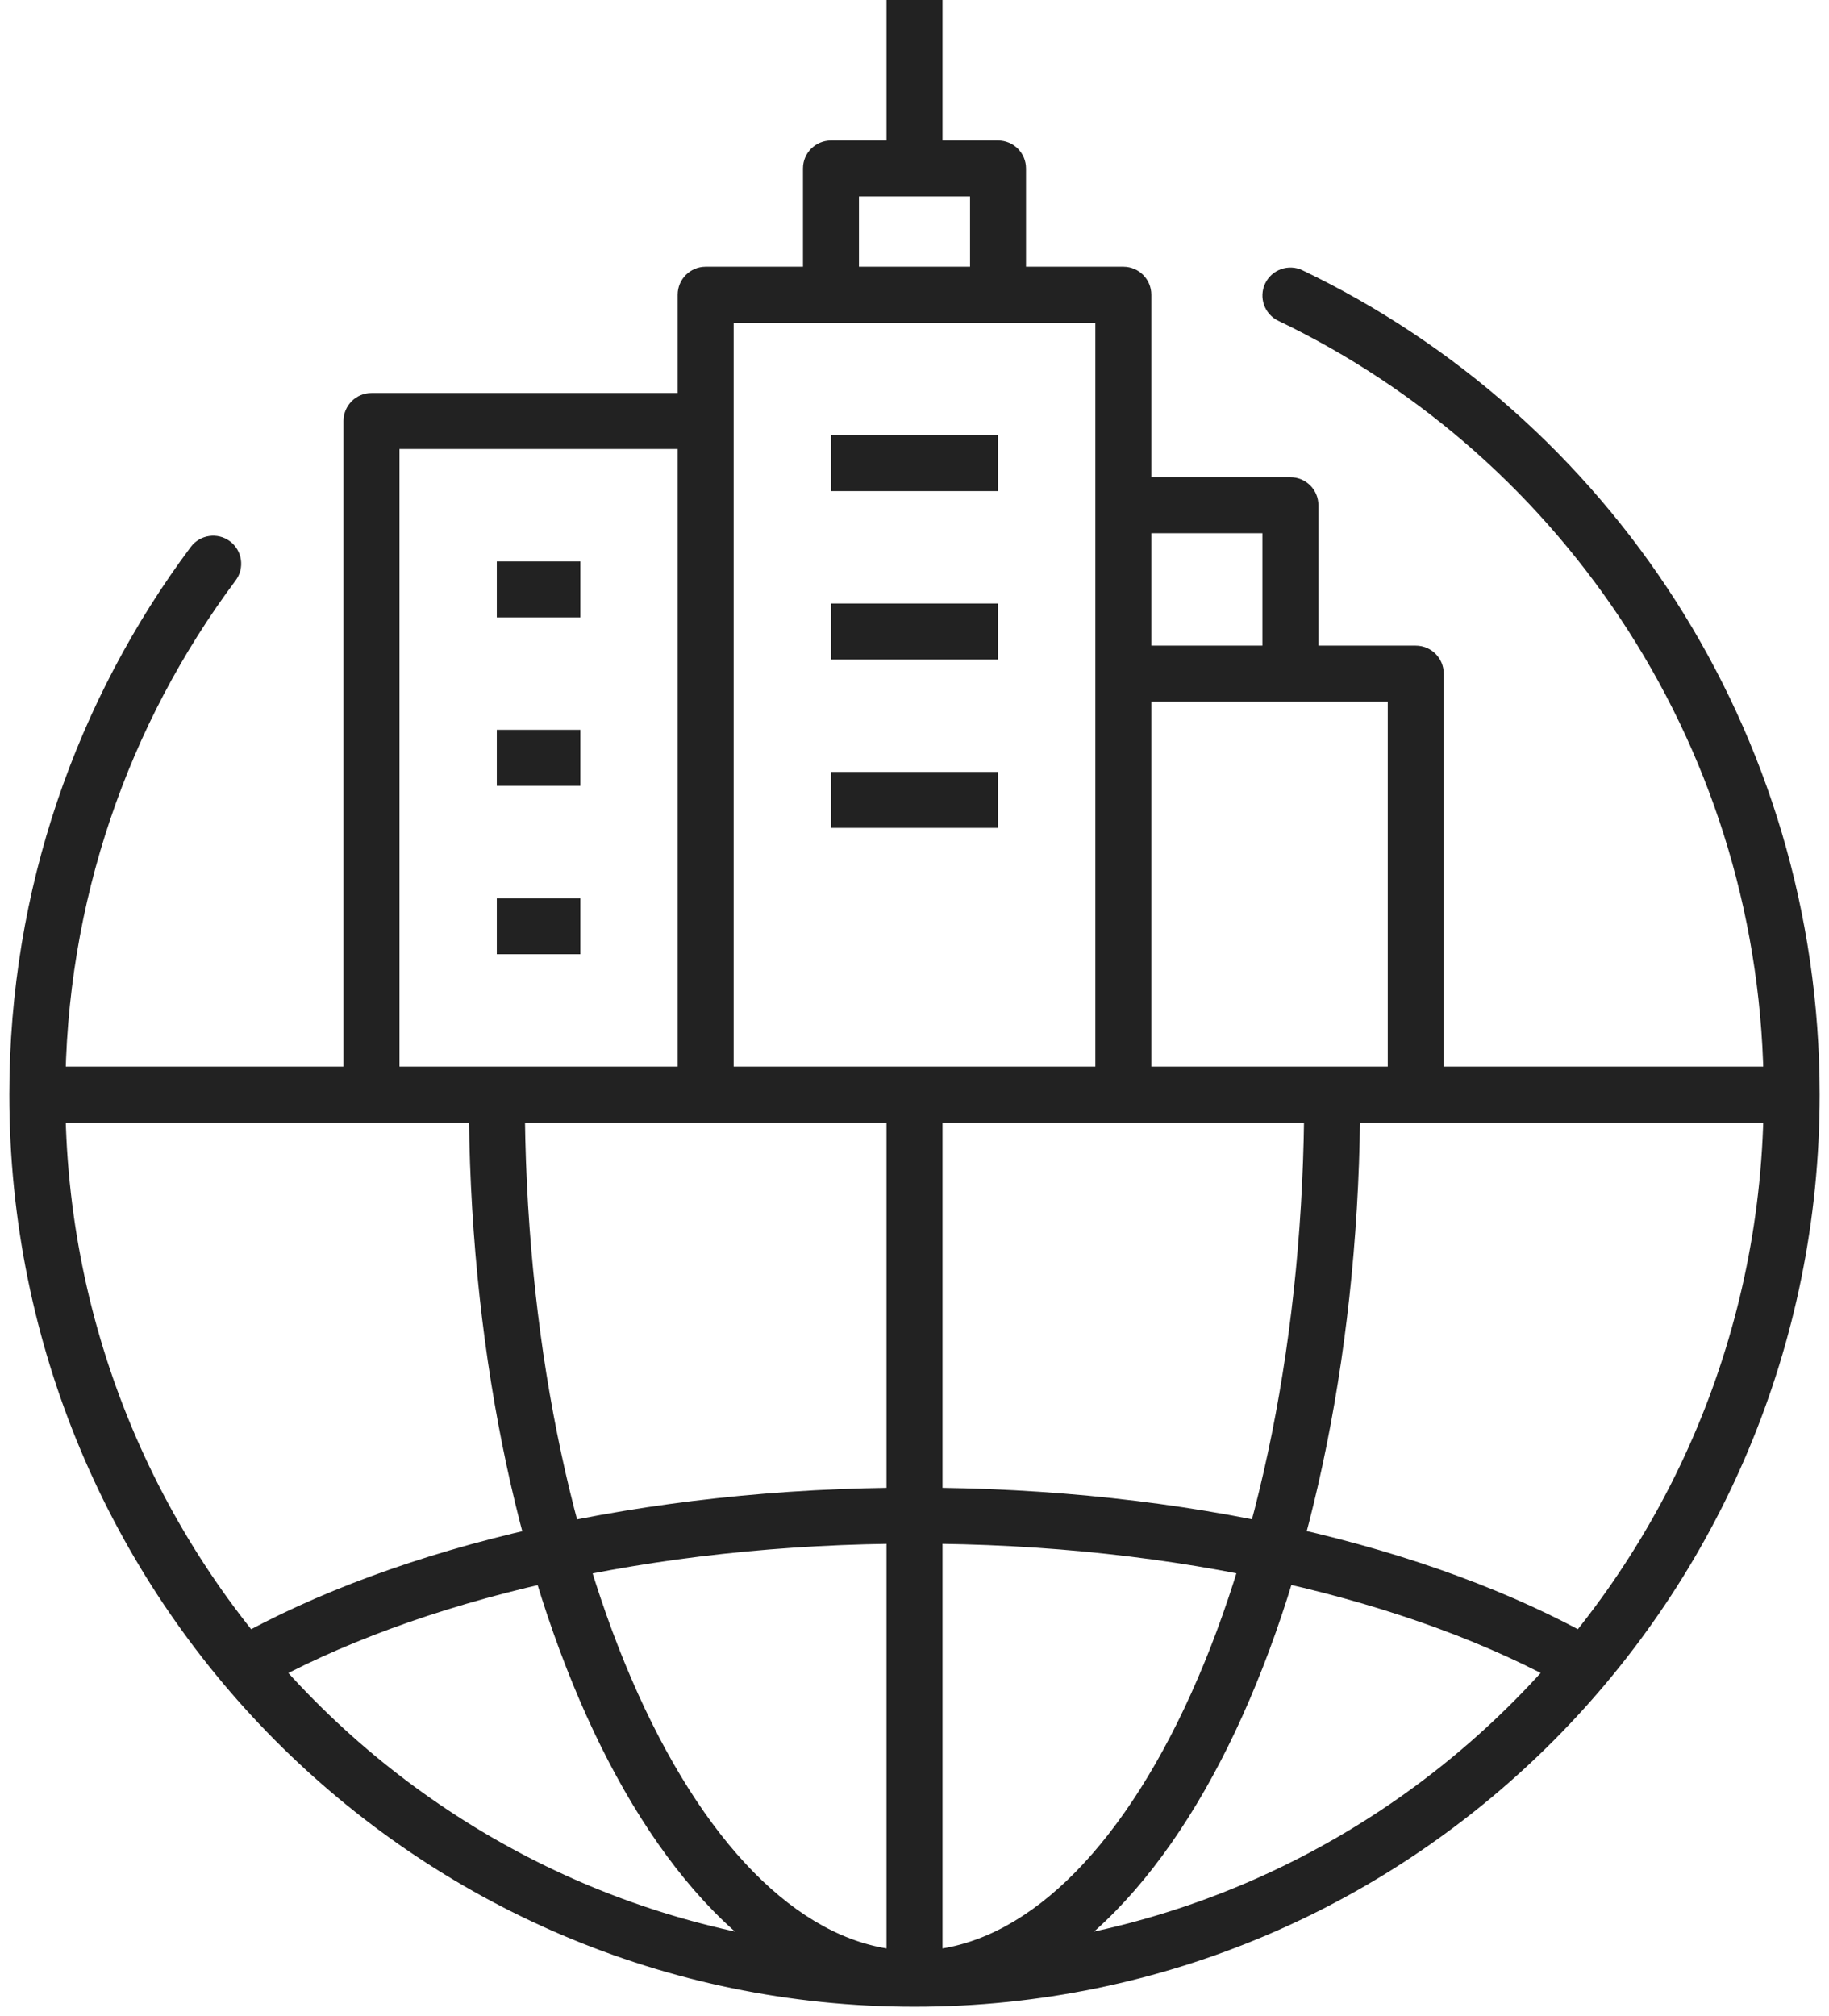 <svg width="49" height="54" viewBox="0 0 49 54" fill="none" xmlns="http://www.w3.org/2000/svg">
<path d="M34.895 7.24C34.522 7.061 34.074 7.219 33.895 7.592C33.716 7.966 33.874 8.414 34.247 8.593L34.895 7.24ZM6.312 15.548C6.56 15.216 6.492 14.746 6.16 14.498C5.828 14.251 5.358 14.319 5.11 14.651L6.312 15.548ZM37.929 18.043H38.679C38.679 17.628 38.343 17.293 37.929 17.293V18.043ZM9.952 11.277V10.527C9.538 10.527 9.202 10.862 9.202 11.277H9.952ZM30.095 7.894H30.845C30.845 7.479 30.509 7.144 30.095 7.144V7.894ZM18.905 7.894V7.144C18.491 7.144 18.155 7.479 18.155 7.894H18.905ZM22.262 4.511V3.761C21.848 3.761 21.512 4.096 21.512 4.511H22.262ZM26.738 4.511H27.488C27.488 4.096 27.152 3.761 26.738 3.761V4.511ZM26.738 7.894V8.644C27.152 8.644 27.488 8.308 27.488 7.894H26.738ZM22.262 7.894H21.512C21.512 8.308 21.848 8.644 22.262 8.644V7.894ZM34.571 13.532H35.321C35.321 13.118 34.986 12.782 34.571 12.782V13.532ZM34.571 7.916L34.247 8.593C41.929 12.272 47.25 20.167 47.25 29.319H48H48.75C48.75 19.572 43.082 11.161 34.895 7.24L34.571 7.916ZM48 29.319H47.25C47.25 41.991 37.061 52.25 24.5 52.25V53V53.75C37.901 53.75 48.75 42.809 48.75 29.319H48ZM24.5 53V52.25C11.939 52.25 1.75 41.991 1.75 29.319H1H0.25C0.25 42.809 11.099 53.75 24.5 53.75V53ZM1 29.319H1.75C1.75 24.152 3.451 19.381 6.312 15.548L5.711 15.099L5.11 14.651C2.062 18.734 0.25 23.818 0.25 29.319H1ZM35.691 29.319H34.941C34.941 35.774 33.702 41.58 31.734 45.744C29.738 49.967 27.129 52.25 24.5 52.25V53V53.75C28.048 53.75 31.035 50.733 33.09 46.385C35.172 41.98 36.441 35.945 36.441 29.319H35.691ZM24.5 53V52.25C21.871 52.25 19.262 49.967 17.266 45.744C15.298 41.58 14.059 35.774 14.059 29.319H13.309H12.559C12.559 35.945 13.828 41.98 15.91 46.385C17.965 50.733 20.952 53.75 24.5 53.75V53ZM24.5 29.319H23.75V53H24.5H25.25V29.319H24.5ZM48 29.319V28.569H1V29.319V30.069H48V29.319ZM42.405 44.565L42.774 43.912C38.324 41.396 31.764 39.846 24.5 39.846V40.596V41.346C31.582 41.346 37.869 42.862 42.036 45.218L42.405 44.565ZM24.5 40.596V39.846C17.235 39.846 10.676 41.408 6.227 43.911L6.595 44.565L6.963 45.219C11.131 42.873 17.419 41.346 24.5 41.346V40.596ZM30.095 18.043V18.793H37.929V18.043V17.293H30.095V18.043ZM37.929 18.043H37.179V29.319H37.929H38.679V18.043H37.929ZM18.905 11.277V10.527H9.952V11.277V12.027H18.905V11.277ZM9.952 11.277H9.202V29.319H9.952H10.702V11.277H9.952ZM30.095 29.319H30.845V7.894H30.095H29.345V29.319H30.095ZM30.095 7.894V7.144H18.905V7.894V8.644H30.095V7.894ZM18.905 7.894H18.155V29.319H18.905H19.655V7.894H18.905ZM22.262 4.511V5.261H26.738V4.511V3.761H22.262V4.511ZM26.738 4.511H25.988V7.894H26.738H27.488V4.511H26.738ZM26.738 7.894V7.144H22.262V7.894V8.644H26.738V7.894ZM22.262 7.894H23.012V4.511H22.262H21.512V7.894H22.262ZM24.5 4.511H25.25V0H24.5H23.75V4.511H24.5ZM22.262 12.404V13.154H26.738V12.404V11.654H22.262V12.404ZM22.262 16.915V17.665H26.738V16.915V16.165H22.262V16.915ZM22.262 21.425V22.175H26.738V21.425V20.675H22.262V21.425ZM13.309 15.787V16.537H15.548V15.787V15.037H13.309V15.787ZM13.309 20.298V21.048H15.548V20.298V19.548H13.309V20.298ZM13.309 24.808V25.558H15.548V24.808V24.058H13.309V24.808ZM30.095 13.532V14.282H34.571V13.532V12.782H30.095V13.532ZM34.571 13.532H33.821V18.043H34.571H35.321V13.532H34.571Z" fill="#222222"/>
</svg>
